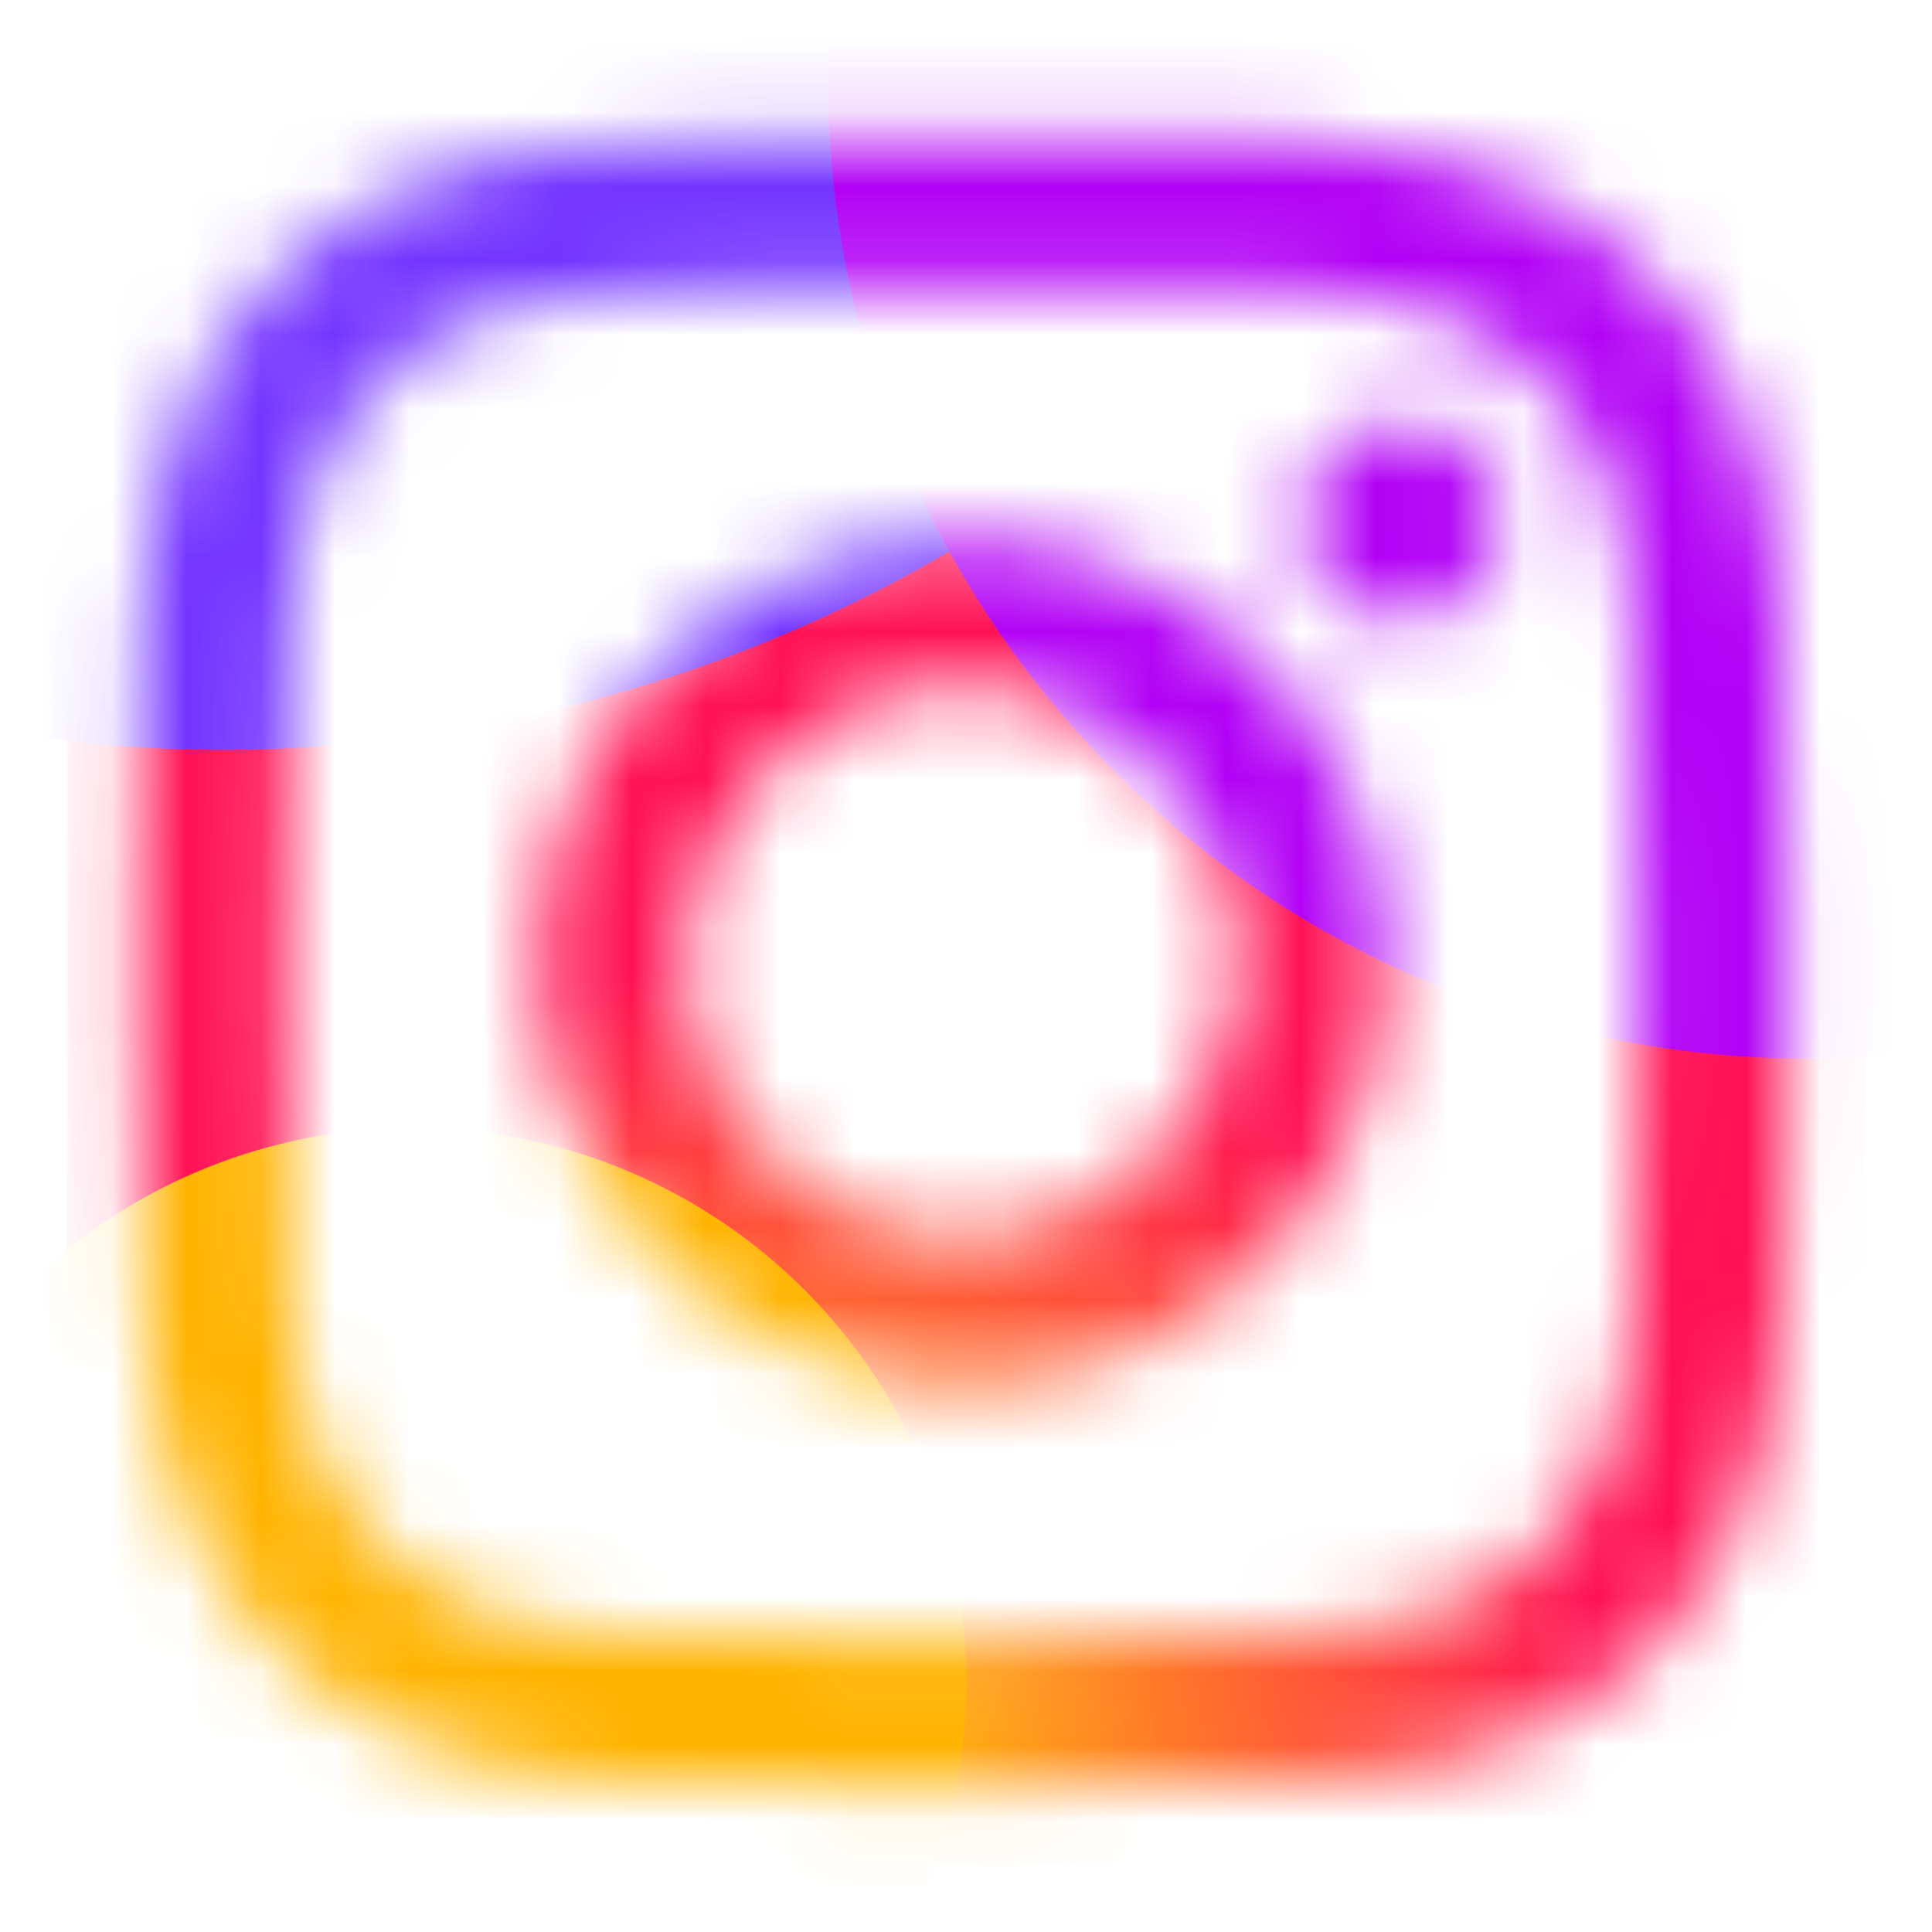 <svg width="26" height="26" viewBox="0 0 26 26" fill="none" xmlns="http://www.w3.org/2000/svg">
<mask id="mask0_14417_1305" style="mask-type:alpha" maskUnits="userSpaceOnUse" x="1" y="1" width="24" height="24">
<path d="M8.349 1.916C7.167 1.972 6.36 2.161 5.654 2.437C4.923 2.722 4.304 3.104 3.688 3.722C3.072 4.341 2.693 4.961 2.41 5.693C2.137 6.4 1.951 7.208 1.899 8.391C1.847 9.576 1.835 9.954 1.841 12.971C1.847 15.988 1.86 16.367 1.917 17.552C1.973 18.734 2.162 19.541 2.438 20.247C2.724 20.978 3.105 21.597 3.724 22.213C4.342 22.829 4.963 23.208 5.694 23.491C6.401 23.764 7.209 23.95 8.392 24.002C9.577 24.054 9.955 24.066 12.972 24.06C15.989 24.054 16.368 24.041 17.553 23.985C18.735 23.928 19.542 23.739 20.248 23.463C20.979 23.177 21.598 22.797 22.214 22.178C22.83 21.559 23.209 20.939 23.491 20.207C23.765 19.5 23.951 18.692 24.002 17.51C24.054 16.324 24.067 15.946 24.061 12.929C24.055 9.912 24.041 9.534 23.985 8.349C23.929 7.166 23.74 6.359 23.463 5.653C23.178 4.922 22.797 4.304 22.179 3.687C21.56 3.071 20.94 2.692 20.208 2.41C19.501 2.136 18.693 1.95 17.511 1.899C16.325 1.846 15.947 1.834 12.93 1.84C9.913 1.846 9.534 1.859 8.349 1.916ZM8.479 22.002C7.396 21.955 6.807 21.775 6.415 21.624C5.896 21.423 5.526 21.182 5.136 20.795C4.747 20.407 4.505 20.037 4.302 19.519C4.15 19.127 3.967 18.54 3.916 17.456C3.861 16.285 3.849 15.934 3.843 12.967C3.837 10.001 3.848 9.65 3.899 8.478C3.946 7.395 4.127 6.806 4.277 6.414C4.478 5.895 4.718 5.525 5.106 5.135C5.494 4.745 5.864 4.504 6.382 4.302C6.774 4.149 7.361 3.967 8.444 3.915C9.616 3.86 9.967 3.848 12.933 3.842C15.9 3.836 16.251 3.847 17.423 3.898C18.506 3.946 19.095 4.125 19.486 4.276C20.006 4.477 20.376 4.717 20.766 5.105C21.155 5.494 21.397 5.862 21.599 6.382C21.752 6.772 21.934 7.361 21.985 8.443C22.041 9.615 22.054 9.966 22.059 12.932C22.065 15.899 22.054 16.25 22.003 17.422C21.956 18.505 21.776 19.094 21.625 19.486C21.424 20.005 21.184 20.375 20.796 20.765C20.407 21.154 20.038 21.396 19.519 21.599C19.128 21.751 18.54 21.933 17.458 21.985C16.286 22.04 15.935 22.053 12.968 22.058C10.002 22.064 9.651 22.053 8.479 22.002ZM17.537 7.011C17.538 7.746 18.137 8.342 18.872 8.341C19.609 8.339 20.204 7.741 20.203 7.006C20.202 6.27 19.604 5.674 18.867 5.675C18.131 5.676 17.535 6.275 17.537 7.011ZM7.246 12.961C7.252 16.112 9.811 18.661 12.962 18.655C16.112 18.648 18.663 16.09 18.656 12.939C18.65 9.789 16.091 7.238 12.94 7.245C9.789 7.251 7.24 9.81 7.246 12.961ZM9.247 12.957C9.243 10.912 10.899 9.25 12.944 9.247C14.989 9.243 16.651 10.897 16.654 12.943C16.658 14.988 15.003 16.649 12.958 16.653C10.913 16.657 9.251 15.002 9.247 12.957Z" fill="#000008"/>
</mask>
<g mask="url(#mask0_14417_1305)">
<rect x="0.908" y="0.908" width="24.194" height="24.194" fill="url(#paint0_radial_14417_1305)"/>
<g filter="url(#filter0_f_14417_1305)">
<ellipse cx="5.436" cy="-0.012" rx="13.958" ry="9.771" transform="rotate(-14.932 5.436 -0.012)" fill="#7334FF"/>
</g>
<g filter="url(#filter1_f_14417_1305)">
<circle cx="24.327" cy="1.063" r="13.183" fill="#B202F5"/>
</g>
<g filter="url(#filter2_f_14417_1305)">
<circle cx="5.562" cy="22.621" r="7.444" fill="#FFB401"/>
</g>
</g>
<defs>
<filter id="filter0_f_14417_1305" x="-45.137" y="-46.968" width="101.145" height="93.911" filterUnits="userSpaceOnUse" color-interpolation-filters="sRGB">
<feFlood flood-opacity="0" result="BackgroundImageFix"/>
<feBlend mode="normal" in="SourceGraphic" in2="BackgroundImageFix" result="shape"/>
<feGaussianBlur stdDeviation="18.425" result="effect1_foregroundBlur_14417_1305"/>
</filter>
<filter id="filter1_f_14417_1305" x="-33.522" y="-56.786" width="115.699" height="115.699" filterUnits="userSpaceOnUse" color-interpolation-filters="sRGB">
<feFlood flood-opacity="0" result="BackgroundImageFix"/>
<feBlend mode="normal" in="SourceGraphic" in2="BackgroundImageFix" result="shape"/>
<feGaussianBlur stdDeviation="22.333" result="effect1_foregroundBlur_14417_1305"/>
</filter>
<filter id="filter2_f_14417_1305" x="-37.616" y="-20.556" width="86.355" height="86.356" filterUnits="userSpaceOnUse" color-interpolation-filters="sRGB">
<feFlood flood-opacity="0" result="BackgroundImageFix"/>
<feBlend mode="normal" in="SourceGraphic" in2="BackgroundImageFix" result="shape"/>
<feGaussianBlur stdDeviation="17.867" result="effect1_foregroundBlur_14417_1305"/>
</filter>
<radialGradient id="paint0_radial_14417_1305" cx="0" cy="0" r="1" gradientUnits="userSpaceOnUse" gradientTransform="translate(10.524 24.017) rotate(-61.887) scale(12.836)">
<stop stop-color="#FFD502"/>
<stop offset="0.869" stop-color="#FF1154"/>
</radialGradient>
</defs>
</svg>

